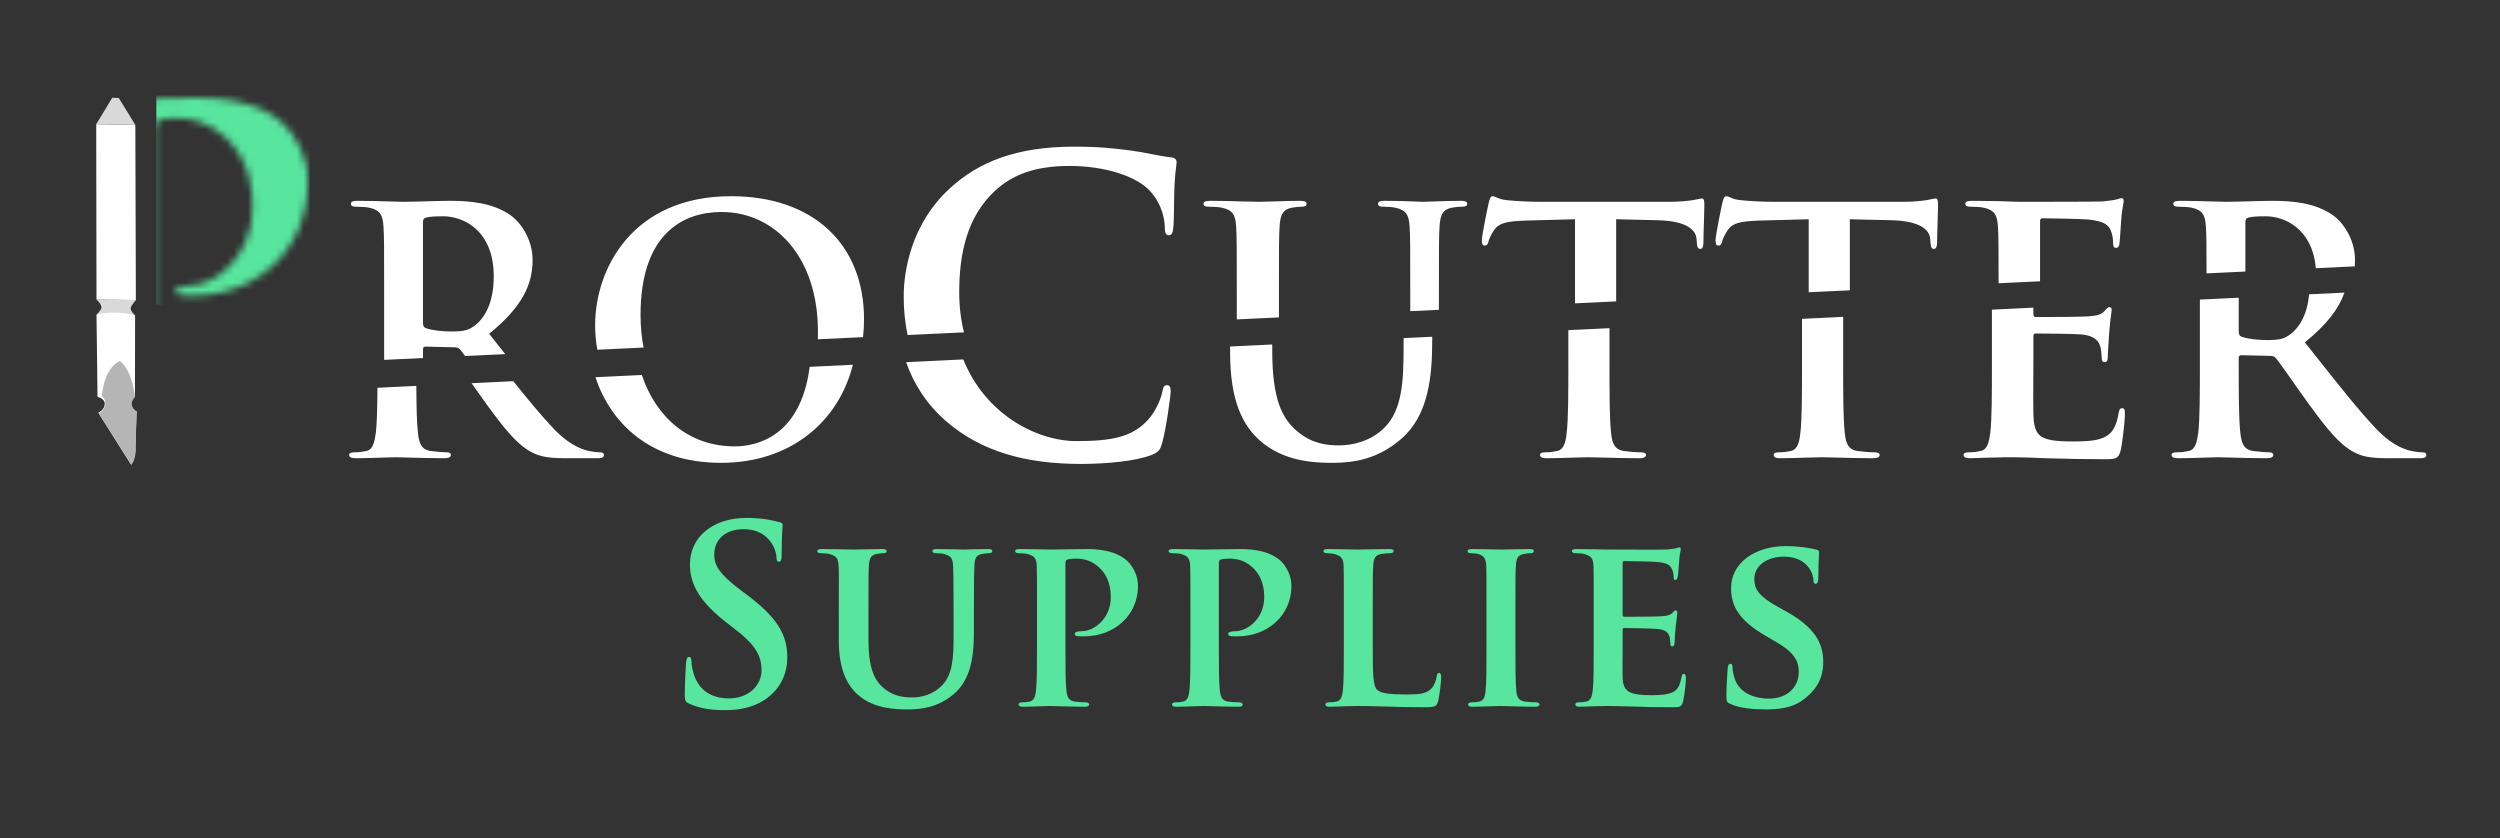 <svg xmlns="http://www.w3.org/2000/svg" fill="none" viewBox="0 0 358 120" height="120" width="358">
<rect x="0" y="0" width="358" height="120" fill="#333333" stroke="none"/>
<g clip-path="url(#clip0_55_46)">
<path fill="white" d="M54.048 55.529C54.034 58.293 53.985 60.582 53.818 61.989C53.629 63.356 53.394 64.393 52.451 64.582C52.027 64.676 51.461 64.77 50.754 64.77C50.188 64.77 50 64.912 50 65.147C50 65.477 50.33 65.618 50.943 65.618C52.059 65.618 53.555 65.569 54.776 65.528C55.617 65.501 56.328 65.477 56.693 65.477C56.931 65.477 57.486 65.493 58.221 65.514C59.666 65.556 61.809 65.618 63.621 65.618C64.234 65.618 64.564 65.477 64.564 65.147C64.564 64.912 64.376 64.77 63.998 64.77C63.433 64.77 62.396 64.676 61.689 64.582C60.275 64.393 59.992 63.356 59.851 61.989C59.678 60.539 59.632 58.154 59.62 55.259L54.048 55.529ZM67.529 54.876C68.2 55.831 68.922 56.853 69.607 57.794C72.247 61.424 74.038 63.639 76.064 64.723C77.29 65.383 78.468 65.618 81.108 65.618H85.585C86.151 65.618 86.481 65.524 86.481 65.147C86.481 64.912 86.292 64.77 85.915 64.77C85.538 64.77 85.114 64.723 84.595 64.629C84.579 64.625 84.562 64.622 84.544 64.618C83.797 64.471 81.894 64.093 79.317 61.424C77.597 59.617 75.697 57.323 73.505 54.587L67.529 54.876ZM85.267 54.018C87.392 60.464 93.014 66.278 103.26 66.278C113.195 66.278 120.079 60.403 122.134 52.234L115.945 52.534C114.648 62.632 108.199 63.922 105.24 63.922C98.623 63.922 93.946 59.764 91.91 53.697L85.267 54.018ZM129.757 51.866C130.8 54.853 132.575 57.769 135.447 60.29C140.578 64.744 147.062 66.436 154.787 66.436C158.396 66.436 162.681 66.041 164.936 65.139C165.895 64.744 166.12 64.462 166.402 63.504C166.966 61.587 167.643 56.681 167.643 56.004C167.643 55.553 167.53 55.158 167.135 55.158C166.684 55.158 166.571 55.384 166.402 56.286C166.177 57.301 165.444 58.936 164.485 60.008C162.23 62.601 159.185 63.165 154.167 63.165C148.396 63.165 141.078 59.283 137.944 51.47L129.757 51.866ZM176.154 49.621V50.536C176.154 57.37 177.945 60.858 180.349 63.026C183.79 66.137 188.314 66.278 190.812 66.278C193.876 66.278 197.27 65.76 200.616 62.885C204.575 59.491 205.094 53.929 205.094 48.698V48.221L200.993 48.419V49.546C200.993 54.401 200.852 58.643 198.259 61.235C196.374 63.12 193.829 63.78 191.755 63.78C190.153 63.78 187.984 63.592 185.863 61.848C183.554 59.962 182.187 57.087 182.187 50.253V49.329L176.154 49.621ZM224.586 47.278V51.95C224.586 56.286 224.586 60.01 224.35 61.989C224.209 63.356 223.926 64.393 222.983 64.582C222.559 64.676 221.994 64.77 221.287 64.77C220.721 64.77 220.533 64.912 220.533 65.147C220.533 65.477 220.862 65.618 221.475 65.618C222.547 65.618 223.97 65.573 225.198 65.533C226.128 65.503 226.946 65.477 227.414 65.477C227.934 65.477 228.712 65.499 229.653 65.526C231.098 65.567 232.93 65.618 234.814 65.618C235.332 65.618 235.709 65.477 235.709 65.147C235.709 64.912 235.474 64.77 234.955 64.77C234.248 64.77 233.211 64.676 232.551 64.582C231.137 64.393 230.855 63.356 230.713 62.036C230.478 60.01 230.478 56.286 230.478 51.95V46.993L224.586 47.278ZM258.048 45.659V51.95C258.048 56.286 258.048 60.01 257.813 61.989C257.671 63.356 257.389 64.393 256.446 64.582C256.022 64.676 255.456 64.77 254.749 64.77C254.183 64.77 253.995 64.912 253.995 65.147C253.995 65.477 254.325 65.618 254.938 65.618C256.01 65.618 257.433 65.573 258.66 65.533C259.591 65.503 260.409 65.477 260.876 65.477C261.397 65.477 262.174 65.499 263.115 65.526C264.56 65.567 266.392 65.618 268.276 65.618C268.795 65.618 269.172 65.477 269.172 65.147C269.172 64.912 268.936 64.77 268.418 64.77C267.711 64.77 266.674 64.676 266.014 64.582C264.6 64.393 264.317 63.356 264.176 62.036C263.94 60.01 263.94 56.286 263.94 51.95V45.374L258.048 45.659ZM285.242 44.343V51.95C285.242 56.286 285.242 60.01 285.006 61.989C284.818 63.356 284.582 64.393 283.64 64.582C283.215 64.676 282.65 64.77 281.943 64.77C281.377 64.77 281.189 64.912 281.189 65.147C281.189 65.477 281.519 65.618 282.131 65.618C282.586 65.618 283.107 65.597 283.646 65.574C284.224 65.549 284.823 65.524 285.383 65.524C286.515 65.477 287.552 65.477 288.07 65.477C289.484 65.477 290.945 65.524 292.972 65.618C293.401 65.628 293.856 65.641 294.34 65.653C296.139 65.701 298.34 65.76 301.126 65.76C302.917 65.76 303.341 65.76 303.671 64.534C303.907 63.592 304.284 60.387 304.284 59.303C304.284 58.831 304.284 58.454 303.907 58.454C303.577 58.454 303.482 58.643 303.388 59.161C303.058 61.094 302.493 62.084 301.267 62.649C300.042 63.215 298.062 63.215 296.837 63.215C292.029 63.215 291.275 62.508 291.181 59.255C291.147 58.285 291.161 55.816 291.172 53.892C291.177 53.108 291.181 52.414 291.181 51.95V48.227C291.181 47.944 291.228 47.755 291.464 47.755C292.595 47.755 297.261 47.802 298.156 47.897C299.9 48.085 300.56 48.792 300.796 49.735C300.897 50.173 300.926 50.611 300.951 50.997C300.961 51.151 300.971 51.297 300.984 51.431C300.984 51.667 301.079 51.856 301.409 51.856C301.833 51.856 301.833 51.337 301.833 50.96C301.833 50.779 301.875 50.13 301.922 49.426C301.96 48.846 302 48.228 302.021 47.802C302.146 46.209 302.271 45.34 302.341 44.853C302.377 44.606 302.398 44.457 302.398 44.362C302.398 44.079 302.257 43.984 302.068 43.984C301.849 43.984 301.67 44.19 301.379 44.523C301.358 44.547 301.336 44.572 301.314 44.597C300.89 45.069 300.183 45.21 299.052 45.304C297.968 45.398 292.548 45.398 291.511 45.398C291.228 45.398 291.181 45.21 291.181 44.88V44.056L285.242 44.343ZM315.022 42.903C315.022 43.146 315.022 43.396 315.022 43.655V51.95C315.022 56.286 315.022 60.01 314.787 61.989C314.598 63.356 314.362 64.393 313.42 64.582C312.996 64.676 312.43 64.77 311.723 64.77C311.157 64.77 310.969 64.912 310.969 65.147C310.969 65.477 311.299 65.618 311.911 65.618C313.028 65.618 314.524 65.569 315.744 65.528C316.586 65.501 317.296 65.477 317.662 65.477C317.9 65.477 318.454 65.493 319.189 65.514C320.635 65.556 322.778 65.618 324.59 65.618C325.203 65.618 325.533 65.477 325.533 65.147C325.533 64.912 325.344 64.77 324.967 64.77C324.402 64.77 323.365 64.676 322.658 64.582C321.244 64.393 320.961 63.356 320.82 61.989C320.584 60.01 320.584 56.286 320.584 51.903V51.243C320.584 50.96 320.725 50.866 320.961 50.866L325.062 50.96C325.391 50.96 325.674 51.007 325.91 51.29C326.263 51.697 327.131 52.933 328.165 54.403C328.926 55.485 329.776 56.695 330.576 57.794C333.215 61.424 335.007 63.639 337.033 64.723C338.259 65.383 339.437 65.618 342.076 65.618H346.554C347.12 65.618 347.45 65.524 347.45 65.147C347.45 64.912 347.261 64.77 346.884 64.77C346.507 64.77 346.083 64.723 345.564 64.629L345.513 64.618C344.766 64.471 342.863 64.093 340.285 61.424C337.879 58.895 335.119 55.413 331.701 51.099C331.169 50.429 330.622 49.738 330.058 49.028C333.23 46.452 334.937 44.169 335.723 41.901L330.661 42.146C330.389 45.196 329.181 46.984 327.937 47.897C327.088 48.509 326.476 48.698 324.59 48.698C323.412 48.698 321.998 48.556 321.008 48.227C320.678 48.085 320.584 47.897 320.584 47.378V42.633L315.022 42.903Z" clip-rule="evenodd" fill-rule="evenodd"></path>
<path fill="white" d="M55.009 42.425V50.72C55.009 50.994 55.009 51.265 55.009 51.533L60.571 51.269C60.571 51.072 60.571 50.873 60.571 50.673V50.013C60.571 49.731 60.712 49.636 60.948 49.636L65.049 49.731C65.379 49.731 65.661 49.778 65.897 50.061C66.047 50.234 66.29 50.556 66.6 50.983L72.354 50.71C72.135 50.434 71.913 50.154 71.688 49.87C71.157 49.199 70.609 48.508 70.045 47.798C74.805 43.933 76.266 40.728 76.266 37.24C76.266 34.083 74.381 31.679 73.061 30.783C70.516 29.039 67.358 28.757 64.389 28.757C63.675 28.757 62.455 28.79 61.208 28.825C59.901 28.861 58.563 28.898 57.743 28.898C57.361 28.898 56.683 28.877 55.851 28.851C54.529 28.81 52.819 28.757 51.286 28.757C50.579 28.757 50.249 28.851 50.249 29.181C50.249 29.511 50.532 29.605 51.05 29.605C51.71 29.605 52.511 29.652 52.889 29.746C54.444 30.076 54.821 30.83 54.915 32.433C55.009 33.941 55.009 35.261 55.009 42.425ZM123.585 48.279C123.68 47.444 123.729 46.592 123.729 45.724C123.729 34.931 116.423 28.097 104.687 28.097C90.547 28.097 85.222 38.513 85.222 46.573C85.222 47.72 85.325 48.901 85.538 50.084L92.16 49.77C91.873 48.29 91.726 46.728 91.726 45.112C91.726 33.376 97.9 30.359 103.32 30.359C111.05 30.359 117.13 36.91 117.13 47.468C117.13 47.85 117.124 48.223 117.113 48.586L123.585 48.279ZM138.043 47.593L129.971 47.976C129.567 46.09 129.411 44.213 129.411 42.426C129.411 38.592 130.595 31.939 136.008 26.977C140.068 23.255 145.424 21 153.826 21C157.322 21 159.408 21.226 162.002 21.564C163.031 21.699 163.982 21.887 164.88 22.064C165.852 22.255 166.761 22.434 167.64 22.522C168.261 22.579 168.486 22.861 168.486 23.199C168.486 23.377 168.46 23.59 168.421 23.904C168.361 24.386 168.272 25.106 168.204 26.3C168.149 27.209 168.134 28.412 168.121 29.538C168.106 30.718 168.093 31.813 168.035 32.39C167.979 33.236 167.866 33.687 167.358 33.687C166.907 33.687 166.795 33.236 166.795 32.446C166.738 30.698 166.005 28.725 164.595 27.259C162.735 25.285 158.337 23.763 153.149 23.763C148.244 23.763 145.03 25.003 142.549 27.259C138.433 31.037 137.361 36.393 137.361 41.863C137.361 43.934 137.604 45.843 138.043 47.593ZM231.434 43.161L225.542 43.44V31.396L218.519 31.585C215.785 31.679 214.654 31.915 213.947 32.951C213.476 33.658 213.24 34.224 213.146 34.601C213.052 34.978 212.91 35.167 212.628 35.167C212.298 35.167 212.203 34.931 212.203 34.413C212.203 33.658 213.099 29.369 213.193 28.992C213.335 28.38 213.476 28.097 213.759 28.097C213.904 28.097 214.063 28.166 214.271 28.258C214.603 28.404 215.061 28.604 215.785 28.662C217.152 28.804 218.943 28.898 220.499 28.898H239.163C240.649 28.898 241.677 28.761 242.383 28.667L242.415 28.662C242.616 28.622 242.79 28.586 242.94 28.555C243.321 28.475 243.553 28.427 243.688 28.427C244.018 28.427 244.065 28.709 244.065 29.416C244.065 29.885 244.033 30.86 244 31.888C243.963 33.031 243.924 34.238 243.924 34.884C243.877 35.355 243.782 35.638 243.5 35.638C243.122 35.638 243.028 35.402 242.981 34.695L242.934 34.177C242.84 32.951 241.567 31.632 237.372 31.537L231.434 31.396V43.161ZM264.896 41.573L259.004 41.852V31.396L251.982 31.585C249.248 31.679 248.117 31.915 247.41 32.951C246.938 33.658 246.703 34.224 246.608 34.601C246.514 34.978 246.373 35.167 246.09 35.167C245.76 35.167 245.666 34.931 245.666 34.413C245.666 33.658 246.561 29.369 246.656 28.992C246.797 28.38 246.938 28.097 247.221 28.097C247.366 28.097 247.525 28.166 247.733 28.258C248.066 28.404 248.523 28.604 249.248 28.662C250.615 28.804 252.406 28.898 253.961 28.898H272.626C274.111 28.898 275.14 28.761 275.846 28.667L275.878 28.662C276.078 28.622 276.252 28.586 276.403 28.555C276.784 28.475 277.015 28.427 277.15 28.427C277.48 28.427 277.528 28.709 277.528 29.416C277.528 29.885 277.496 30.86 277.462 31.888C277.425 33.031 277.386 34.238 277.386 34.884C277.339 35.355 277.245 35.638 276.962 35.638C276.585 35.638 276.491 35.402 276.443 34.695L276.396 34.177C276.302 32.951 275.03 31.632 270.835 31.537L264.896 31.396V41.573ZM292.137 40.28L286.198 40.562C286.197 35.012 286.189 33.8 286.104 32.433C286.01 30.83 285.633 30.076 284.077 29.746C283.7 29.652 282.899 29.605 282.239 29.605C281.72 29.605 281.438 29.511 281.438 29.181C281.438 28.851 281.768 28.757 282.475 28.757C283.123 28.757 283.796 28.769 284.456 28.781C285.091 28.792 285.715 28.804 286.292 28.804C286.481 28.811 286.665 28.818 286.846 28.825C287.841 28.864 288.703 28.898 289.262 28.898C290.77 28.898 300.149 28.898 301.045 28.851C301.94 28.757 302.695 28.662 303.072 28.568C303.162 28.55 303.26 28.518 303.359 28.485C303.518 28.433 303.681 28.38 303.826 28.38C304.061 28.38 304.109 28.568 304.109 28.804C304.109 28.911 304.084 29.043 304.045 29.248C303.965 29.671 303.827 30.405 303.731 31.867C303.715 32.035 303.692 32.406 303.665 32.84C303.617 33.624 303.557 34.614 303.496 34.978C303.449 35.214 303.354 35.497 303.024 35.497C302.695 35.497 302.6 35.261 302.6 34.837C302.6 34.507 302.553 33.706 302.317 33.14C301.988 32.291 301.516 31.726 299.16 31.443C298.358 31.349 293.409 31.255 292.467 31.255C292.231 31.255 292.137 31.396 292.137 31.726V40.28ZM337.201 38.142C337.224 37.843 337.235 37.543 337.235 37.24C337.235 34.083 335.35 31.679 334.03 30.783C331.485 29.039 328.327 28.757 325.358 28.757C324.644 28.757 323.424 28.79 322.176 28.825C320.87 28.861 319.532 28.898 318.712 28.898C318.33 28.898 317.652 28.877 316.82 28.851C315.498 28.81 313.788 28.757 312.255 28.757C311.548 28.757 311.218 28.851 311.218 29.181C311.218 29.511 311.501 29.605 312.019 29.605C312.679 29.605 313.48 29.652 313.857 29.746C315.413 30.076 315.79 30.83 315.884 32.433C315.962 33.675 315.975 34.79 315.978 39.149L321.54 38.885V31.82C321.54 31.443 321.634 31.255 321.964 31.16C322.435 31.019 323.284 30.972 324.462 30.972C327.071 30.972 331.13 32.672 331.624 38.406L337.201 38.142ZM206.05 44.365L201.949 44.56V42.425C201.949 35.261 201.949 33.941 201.855 32.433C201.761 30.83 201.383 30.076 199.828 29.746C199.451 29.652 198.65 29.605 198.131 29.605C197.613 29.605 197.33 29.511 197.33 29.181C197.33 28.851 197.66 28.757 198.32 28.757C200.428 28.757 202.972 28.865 203.597 28.892C203.684 28.896 203.734 28.898 203.74 28.898C203.942 28.898 204.45 28.88 205.103 28.857C206.281 28.815 207.931 28.757 209.113 28.757C209.773 28.757 210.103 28.851 210.103 29.181C210.103 29.511 209.82 29.605 209.255 29.605C208.736 29.605 208.453 29.652 207.888 29.746C206.615 29.982 206.238 30.783 206.144 32.433C206.05 33.941 206.05 35.261 206.05 42.425V44.365ZM183.143 45.452L177.11 45.739V42.425C177.11 35.261 177.11 33.941 177.016 32.433C176.922 30.83 176.545 30.076 174.989 29.746C174.612 29.652 173.811 29.605 173.151 29.605C172.633 29.605 172.35 29.511 172.35 29.181C172.35 28.851 172.68 28.757 173.387 28.757C174.812 28.757 176.391 28.803 177.747 28.842C178.767 28.872 179.661 28.898 180.268 28.898C180.776 28.898 181.656 28.869 182.625 28.838C183.811 28.799 185.131 28.757 186.065 28.757C186.772 28.757 187.102 28.851 187.102 29.181C187.102 29.511 186.819 29.605 186.348 29.605C185.83 29.605 185.547 29.652 184.981 29.746C183.709 29.982 183.332 30.783 183.237 32.433C183.143 33.941 183.143 35.261 183.143 42.425V45.452ZM60.571 46.149V31.82C60.571 31.443 60.665 31.255 60.995 31.16C61.467 31.019 62.315 30.972 63.493 30.972C66.274 30.972 70.705 32.904 70.705 39.597C70.705 43.462 69.338 45.63 67.924 46.667C67.075 47.28 66.463 47.468 64.577 47.468C63.399 47.468 61.985 47.327 60.995 46.997C60.665 46.856 60.571 46.667 60.571 46.149Z" clip-rule="evenodd" fill-rule="evenodd"></path>
<path fill="#58E59E" d="M103.856 101.695C101.82 101.695 100.24 101.449 98.73 100.782C98.168 100.536 98.063 100.361 98.063 99.588C98.063 97.657 98.203 95.55 98.238 94.988C98.273 94.462 98.379 94.075 98.66 94.075C98.976 94.075 99.011 94.391 99.011 94.672C99.011 95.129 99.151 95.866 99.327 96.463C100.099 99.061 102.171 100.009 104.348 100.009C107.508 100.009 109.053 97.868 109.053 96.007C109.053 94.286 108.527 92.671 105.612 90.388L103.997 89.124C100.134 86.104 98.8 83.646 98.8 80.802C98.8 76.939 102.031 74.165 106.911 74.165C109.194 74.165 110.669 74.517 111.582 74.763C111.898 74.833 112.073 74.938 112.073 75.184C112.073 75.64 111.933 76.659 111.933 79.397C111.933 80.17 111.827 80.451 111.546 80.451C111.301 80.451 111.195 80.24 111.195 79.819C111.195 79.503 111.02 78.414 110.282 77.501C109.756 76.834 108.737 75.781 106.455 75.781C103.856 75.781 102.276 77.291 102.276 79.397C102.276 81.013 103.084 82.242 105.998 84.454L106.982 85.191C111.23 88.387 112.74 90.81 112.74 94.145C112.74 96.182 111.968 98.605 109.44 100.255C107.684 101.379 105.718 101.695 103.856 101.695ZM120.115 91.652V87.263C120.115 82.733 120.151 81.891 120.08 80.942C120.01 79.889 119.729 79.608 118.746 79.327C118.5 79.257 117.973 79.222 117.552 79.222C117.201 79.222 117.025 79.117 117.025 78.906C117.025 78.695 117.236 78.625 117.693 78.625C119.343 78.625 121.415 78.695 122.328 78.695C123.1 78.695 125.172 78.625 126.295 78.625C126.752 78.625 126.963 78.695 126.963 78.906C126.963 79.117 126.787 79.222 126.471 79.222C126.12 79.222 125.944 79.257 125.558 79.327C124.75 79.468 124.505 79.889 124.434 80.942C124.364 81.891 124.364 82.733 124.364 87.263V91.442C124.364 95.796 125.207 97.481 126.717 98.675C128.086 99.764 129.561 99.869 130.614 99.869C131.949 99.869 133.529 99.483 134.758 98.289C136.479 96.674 136.549 94.075 136.549 91.02V87.263C136.549 82.733 136.514 81.891 136.479 80.942C136.408 79.924 136.163 79.608 135.179 79.327C134.934 79.257 134.407 79.222 134.056 79.222C133.705 79.222 133.529 79.117 133.529 78.906C133.529 78.695 133.74 78.625 134.161 78.625C135.741 78.625 137.813 78.695 137.848 78.695C138.199 78.695 140.271 78.625 141.465 78.625C141.886 78.625 142.097 78.695 142.097 78.906C142.097 79.117 141.921 79.222 141.57 79.222C141.219 79.222 141.043 79.257 140.657 79.327C139.814 79.468 139.604 79.889 139.533 80.942C139.498 81.891 139.463 82.733 139.463 87.263V90.459C139.463 93.794 139.112 97.306 136.514 99.448C134.337 101.274 131.984 101.59 129.982 101.59C128.367 101.59 125.172 101.519 122.925 99.553C121.344 98.184 120.115 95.971 120.115 91.652ZM148.496 92.53V87.263C148.496 82.733 148.496 81.891 148.461 80.942C148.39 79.924 148.11 79.608 147.126 79.327C146.881 79.257 146.354 79.222 145.897 79.222C145.581 79.222 145.371 79.117 145.371 78.906C145.371 78.695 145.616 78.625 146.073 78.625C147.688 78.625 149.655 78.695 150.532 78.695C151.797 78.695 154.254 78.625 155.659 78.625C159.522 78.625 160.926 79.889 161.418 80.311C162.085 80.942 162.963 82.277 162.963 83.892C162.963 88.106 159.592 91.126 155.203 91.126C155.062 91.126 154.43 91.126 154.29 91.091C154.114 91.091 153.903 90.985 153.903 90.775C153.903 90.529 154.254 90.388 154.922 90.388C156.642 90.388 159.065 88.597 159.065 85.543C159.065 84.559 158.96 82.593 157.239 81.118C156.116 80.135 154.851 79.995 154.149 79.995C153.693 79.995 153.096 80.03 152.815 80.135C152.639 80.205 152.569 80.381 152.569 80.697V92.53C152.569 95.269 152.569 97.622 152.709 98.921C152.815 99.764 152.99 100.326 153.903 100.466C154.36 100.536 155.027 100.571 155.483 100.571C155.835 100.571 155.975 100.747 155.975 100.887C155.975 101.098 155.729 101.203 155.413 101.203C153.342 101.203 151.164 101.098 150.357 101.098C149.655 101.098 147.688 101.203 146.459 101.203C146.073 101.203 145.862 101.098 145.862 100.887C145.862 100.747 145.968 100.571 146.354 100.571C146.81 100.571 147.161 100.536 147.442 100.466C148.074 100.326 148.25 99.764 148.355 98.886C148.496 97.622 148.496 95.269 148.496 92.53ZM170.467 92.53V87.263C170.467 82.733 170.467 81.891 170.432 80.942C170.361 79.924 170.081 79.608 169.097 79.327C168.852 79.257 168.325 79.222 167.868 79.222C167.552 79.222 167.342 79.117 167.342 78.906C167.342 78.695 167.587 78.625 168.044 78.625C169.659 78.625 171.626 78.695 172.503 78.695C173.768 78.695 176.225 78.625 177.63 78.625C181.493 78.625 182.897 79.889 183.389 80.311C184.056 80.942 184.934 82.277 184.934 83.892C184.934 88.106 181.563 91.126 177.174 91.126C177.033 91.126 176.401 91.126 176.261 91.091C176.085 91.091 175.874 90.985 175.874 90.775C175.874 90.529 176.225 90.388 176.893 90.388C178.613 90.388 181.036 88.597 181.036 85.543C181.036 84.559 180.931 82.593 179.21 81.118C178.087 80.135 176.822 79.995 176.12 79.995C175.664 79.995 175.067 80.03 174.786 80.135C174.61 80.205 174.54 80.381 174.54 80.697V92.53C174.54 95.269 174.54 97.622 174.68 98.921C174.786 99.764 174.961 100.326 175.874 100.466C176.331 100.536 176.998 100.571 177.454 100.571C177.806 100.571 177.946 100.747 177.946 100.887C177.946 101.098 177.7 101.203 177.384 101.203C175.313 101.203 173.135 101.098 172.328 101.098C171.626 101.098 169.659 101.203 168.43 101.203C168.044 101.203 167.833 101.098 167.833 100.887C167.833 100.747 167.939 100.571 168.325 100.571C168.781 100.571 169.132 100.536 169.413 100.466C170.045 100.326 170.221 99.764 170.326 98.886C170.467 97.622 170.467 95.269 170.467 92.53ZM196.581 87.263V92.53C196.581 96.358 196.581 98.254 197.248 98.816C197.775 99.272 198.969 99.448 201.357 99.448C203.007 99.448 204.201 99.412 204.974 98.605C205.36 98.219 205.676 97.376 205.746 96.814C205.781 96.533 205.851 96.358 206.097 96.358C206.308 96.358 206.378 96.674 206.378 97.025C206.378 97.376 206.167 99.588 205.922 100.466C205.711 101.133 205.57 101.274 203.955 101.274C201.743 101.274 199.952 101.238 198.407 101.168C196.862 101.133 195.563 101.098 194.299 101.098C193.948 101.098 193.281 101.133 192.543 101.133C191.806 101.168 191.033 101.203 190.401 101.203C190.015 101.203 189.804 101.098 189.804 100.887C189.804 100.747 189.91 100.571 190.296 100.571C190.752 100.571 191.103 100.536 191.384 100.466C192.016 100.326 192.192 99.764 192.297 98.886C192.438 97.622 192.438 95.269 192.438 92.53V87.263C192.438 82.733 192.438 81.891 192.403 80.942C192.332 79.924 192.052 79.608 191.068 79.327C190.823 79.257 190.436 79.222 190.05 79.222C189.699 79.222 189.523 79.117 189.523 78.906C189.523 78.695 189.734 78.625 190.19 78.625C191.63 78.625 193.597 78.695 194.439 78.695C195.177 78.695 197.705 78.625 198.899 78.625C199.355 78.625 199.566 78.695 199.566 78.906C199.566 79.117 199.39 79.222 199.004 79.222C198.653 79.222 198.161 79.257 197.81 79.327C196.967 79.468 196.722 79.889 196.651 80.942C196.581 81.891 196.581 82.733 196.581 87.263ZM212.866 92.53V87.263C212.866 82.733 212.866 81.891 212.831 80.942C212.76 79.924 212.444 79.573 211.777 79.362C211.426 79.257 211.04 79.222 210.653 79.222C210.337 79.222 210.162 79.152 210.162 78.871C210.162 78.695 210.408 78.625 210.899 78.625C212.058 78.625 214.165 78.695 215.043 78.695C215.815 78.695 217.817 78.625 219.011 78.625C219.397 78.625 219.643 78.695 219.643 78.871C219.643 79.152 219.467 79.222 219.151 79.222C218.835 79.222 218.589 79.257 218.238 79.327C217.395 79.468 217.15 79.889 217.079 80.942C217.009 81.891 217.009 82.733 217.009 87.263V92.53C217.009 95.409 217.009 97.797 217.15 99.061C217.255 99.869 217.466 100.326 218.379 100.466C218.8 100.536 219.502 100.571 219.959 100.571C220.31 100.571 220.45 100.747 220.45 100.887C220.45 101.098 220.205 101.203 219.853 101.203C217.817 101.203 215.71 101.098 214.867 101.098C214.165 101.098 212.058 101.203 210.829 101.203C210.443 101.203 210.232 101.098 210.232 100.887C210.232 100.747 210.337 100.571 210.724 100.571C211.18 100.571 211.531 100.536 211.812 100.466C212.444 100.326 212.62 99.904 212.725 99.026C212.866 97.797 212.866 95.409 212.866 92.53ZM228.218 92.53V87.263C228.218 82.733 228.218 81.891 228.183 80.942C228.113 79.924 227.832 79.608 226.849 79.327C226.603 79.257 226.077 79.222 225.62 79.222C225.304 79.222 225.093 79.117 225.093 78.906C225.093 78.695 225.339 78.625 225.796 78.625C227.411 78.625 229.377 78.695 230.255 78.695C231.238 78.695 238.086 78.73 238.682 78.695C239.244 78.66 239.736 78.555 239.982 78.52C240.157 78.485 240.333 78.379 240.473 78.379C240.649 78.379 240.684 78.52 240.684 78.66C240.684 78.871 240.508 79.222 240.438 80.591C240.403 80.907 240.333 82.207 240.263 82.558C240.227 82.698 240.157 83.049 239.911 83.049C239.701 83.049 239.666 82.909 239.666 82.663C239.666 82.452 239.631 81.926 239.455 81.575C239.209 81.048 238.963 80.626 237.418 80.486C236.892 80.416 233.205 80.346 232.573 80.346C232.432 80.346 232.362 80.451 232.362 80.626V88.001C232.362 88.176 232.397 88.317 232.573 88.317C233.275 88.317 237.278 88.317 237.98 88.246C238.718 88.176 239.174 88.106 239.455 87.79C239.701 87.579 239.806 87.403 239.947 87.403C240.087 87.403 240.192 87.544 240.192 87.72C240.192 87.895 240.122 88.387 239.947 89.897C239.876 90.494 239.806 91.687 239.806 91.898C239.806 92.144 239.771 92.565 239.49 92.565C239.279 92.565 239.209 92.46 239.209 92.32C239.174 92.004 239.174 91.617 239.104 91.231C238.928 90.634 238.542 90.177 237.383 90.072C236.821 90.002 233.31 89.932 232.538 89.932C232.397 89.932 232.362 90.072 232.362 90.248V92.635C232.362 93.654 232.327 96.182 232.362 97.06C232.432 99.097 233.38 99.553 236.541 99.553C237.348 99.553 238.647 99.518 239.455 99.167C240.227 98.816 240.579 98.184 240.789 96.955C240.86 96.638 240.93 96.498 241.14 96.498C241.386 96.498 241.421 96.884 241.421 97.2C241.421 97.868 241.176 99.904 241 100.501C240.789 101.274 240.508 101.274 239.35 101.274C237.032 101.274 235.171 101.238 233.661 101.168C232.151 101.133 230.992 101.098 230.08 101.098C229.728 101.098 229.061 101.133 228.324 101.133C227.586 101.168 226.814 101.203 226.182 101.203C225.796 101.203 225.585 101.098 225.585 100.887C225.585 100.747 225.69 100.571 226.077 100.571C226.533 100.571 226.884 100.536 227.165 100.466C227.797 100.326 227.973 99.764 228.078 98.886C228.218 97.622 228.218 95.269 228.218 92.53ZM252.839 101.59C251.049 101.59 249.152 101.414 247.818 100.817C247.327 100.606 247.221 100.466 247.221 99.799C247.221 98.184 247.362 96.323 247.397 95.831C247.397 95.374 247.537 95.058 247.783 95.058C248.064 95.058 248.099 95.339 248.099 95.55C248.099 95.936 248.204 96.568 248.38 97.095C249.047 99.307 251.365 100.045 253.296 100.045C255.965 100.045 257.58 98.359 257.58 96.252C257.58 94.953 257.264 93.654 254.525 92.039L252.734 90.985C249.082 88.843 247.888 86.842 247.888 84.208C247.888 80.556 251.4 78.204 255.684 78.204C257.685 78.204 259.265 78.485 260.073 78.695C260.354 78.766 260.494 78.871 260.494 79.082C260.494 79.468 260.389 80.311 260.389 82.663C260.389 83.295 260.249 83.611 260.003 83.611C259.792 83.611 259.687 83.436 259.687 83.085C259.687 82.804 259.546 81.891 258.879 81.118C258.423 80.556 257.439 79.713 255.438 79.713C253.226 79.713 251.224 80.872 251.224 82.909C251.224 84.243 251.716 85.297 254.49 86.842L255.754 87.544C259.827 89.791 261.091 92.074 261.091 94.778C261.091 96.99 260.249 98.781 258.001 100.361C256.526 101.414 254.49 101.59 252.839 101.59Z"></path>
<mask height="53" width="39" y="13" x="6" maskUnits="userSpaceOnUse" style="mask-type:alpha" id="mask0_55_46">
<path fill="#58E59E" d="M13.847 45.609V33.669C13.847 23.358 13.847 21.459 13.711 19.288C13.576 16.981 13.033 15.896 10.794 15.421C10.252 15.285 9.098 15.217 8.149 15.217C7.403 15.217 6.995 15.082 6.995 14.607C6.995 14.132 7.47 13.996 8.488 13.996C12.083 13.996 16.357 14.2 18.257 14.2C21.038 14.2 24.973 13.996 28.093 13.996C36.573 13.996 39.626 16.846 40.711 17.863C42.203 19.288 44.103 22.34 44.103 25.936C44.103 35.569 37.048 42.353 27.415 42.353C27.076 42.353 26.329 42.353 25.99 42.285C25.651 42.217 25.176 42.149 25.176 41.674C25.176 41.132 25.651 40.928 27.076 40.928C30.875 40.928 36.166 36.654 36.166 29.735C36.166 27.496 35.962 22.951 32.163 19.559C29.721 17.32 26.94 16.913 25.38 16.913C24.362 16.913 23.345 16.981 22.734 17.185C22.395 17.32 22.191 17.727 22.191 18.474V45.609C22.191 51.85 22.191 57.209 22.53 60.126C22.734 62.026 23.141 63.518 25.176 63.79C26.126 63.925 27.618 64.061 28.636 64.061C29.382 64.061 29.721 64.265 29.721 64.604C29.721 65.079 29.179 65.282 28.432 65.282C23.955 65.282 19.681 65.079 17.917 65.079C16.357 65.079 12.083 65.282 9.37 65.282C8.488 65.282 8.013 65.079 8.013 64.604C8.013 64.265 8.284 64.061 9.098 64.061C10.116 64.061 10.93 63.925 11.541 63.79C12.897 63.518 13.237 62.026 13.508 60.059C13.847 57.209 13.847 51.85 13.847 45.609Z"></path>
</mask>
<g mask="url(#mask0_55_46)">
<rect fill="#58E59E" height="30.078" width="21.98" y="13.549" x="22.389"></rect>
</g>
<g clip-path="url(#clip1_55_46)">
<path fill="#D9D9D9" d="M13.818 42.891C13.818 42.891 14.577 43.595 14.522 44.041C14.467 44.487 13.818 45.043 13.818 45.043L19.345 45.155C19.345 45.155 18.52 44.423 18.752 43.967C18.983 43.511 19.456 42.965 19.456 42.965L13.818 42.891Z"></path>
<path fill="white" d="M13.78 17.779L13.817 42.891L19.455 42.965L19.381 17.89L13.78 17.779Z"></path>
<path fill="#D9D9D9" d="M17.008 14.032L16.08 13.994L13.78 17.779L19.381 17.89L17.008 14.032Z"></path>
<path fill="white" d="M19.345 45.152C19.345 45.152 16.674 44.374 13.818 45.04L13.966 56.835C13.966 56.835 15.042 57.057 15.004 57.873C14.966 58.69 14.083 59.109 14.083 59.109L18.788 66.552C18.788 66.552 19.492 65.402 19.383 64.03L19.568 58.873C19.568 58.873 18.897 58.996 18.693 58.013C18.489 57.03 19.327 56.851 19.327 56.851L19.346 45.148L19.345 45.152Z"></path>
<path fill="#B5B5B5" d="M17.174 51.7C17.174 51.7 15.003 52.387 14.579 56.745C14.579 56.745 15.997 57.831 14.171 59.229L18.788 66.555C18.788 66.555 19.539 65.915 19.437 63.755L19.549 58.895C19.549 58.895 18.186 58.106 19.326 56.855C19.326 56.855 18.992 53.089 17.174 51.7Z"></path>
</g>
</g>
<defs>
<clipPath id="clip0_55_46">
<rect fill="white" height="120" width="358"></rect>
</clipPath>
<clipPath id="clip1_55_46">
<rect transform="translate(16.525 13.549) rotate(45)" fill="white" height="35.881" width="39.081"></rect>
</clipPath>
</defs>
</svg>
